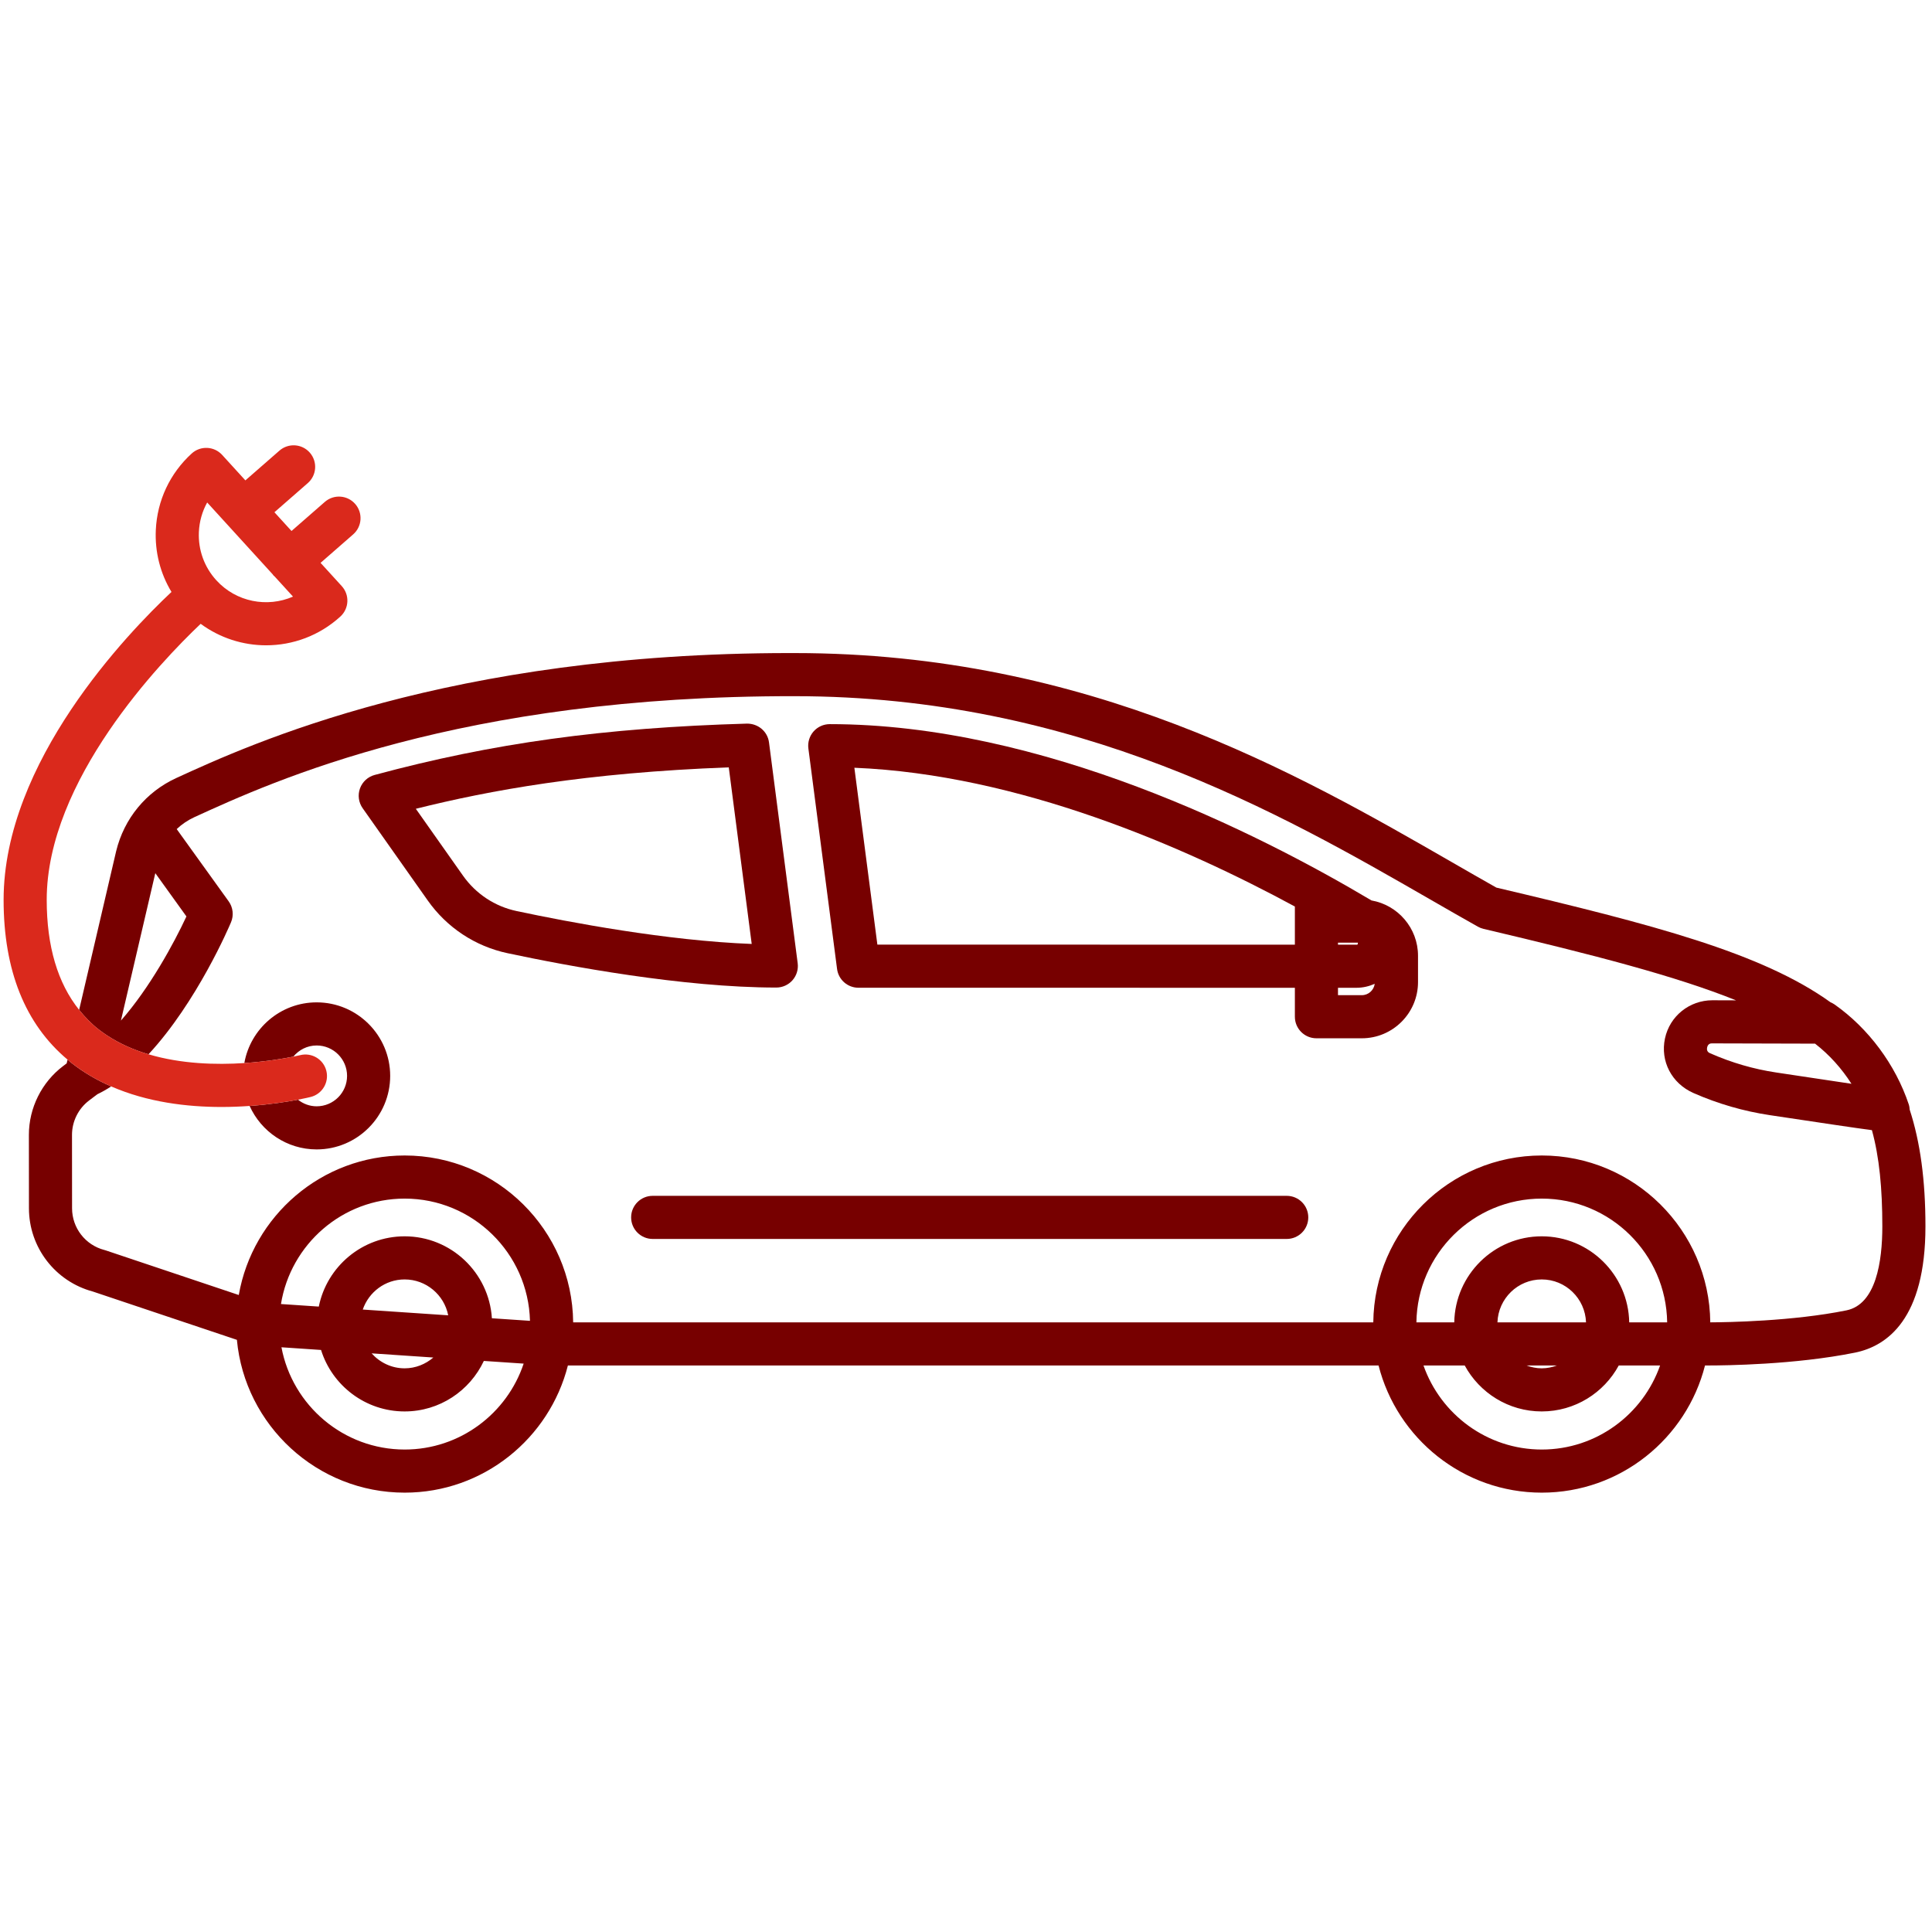 <?xml version="1.0" encoding="UTF-8" standalone="no"?>
<!-- Created with Inkscape (http://www.inkscape.org/) -->

<svg
   version="1.1"
   id="svg2"
   width="298.667"
   height="298.667"
   viewBox="0 0 298.667 298.667"
   xmlns="http://www.w3.org/2000/svg"
   xmlns:svg="http://www.w3.org/2000/svg">
  <defs
     id="defs6">
    <clipPath
       clipPathUnits="userSpaceOnUse"
       id="clipPath16">
      <path
         d="M 0,224 H 224 V 0 H 0 Z"
         id="path14" />
    </clipPath>
  </defs>
  <g
     id="g8"
     transform="matrix(1.333,0,0,-1.333,0,298.667)">
    <g
       id="g10">
      <g
         id="g12"
         clip-path="url(#clipPath16)">
        <g
           id="g18"
           transform="translate(178.803,55.952)">
          <path
             d="m 0,0 c -6.339,0 -11.73,4.082 -13.72,9.75 h 4.781 c 1.719,-3.172 5.078,-5.332 8.933,-5.332 3.854,0 7.214,2.16 8.933,5.332 H 13.72 C 11.73,4.082 6.339,0 0,0 M 1.761,9.75 C 1.207,9.546 0.617,9.418 -0.006,9.418 -0.63,9.418 -1.22,9.546 -1.774,9.75 Z m -6.903,5 c 0.096,2.758 2.355,4.977 5.136,4.977 2.781,0 5.04,-2.219 5.136,-4.977 z M 0,29.101 c 7.956,0 14.432,-6.421 14.54,-14.351 h -4.401 c -0.096,5.516 -4.606,9.977 -10.145,9.977 -5.539,0 -10.049,-4.461 -10.145,-9.977 h -4.39 C -14.433,22.68 -7.956,29.101 0,29.101 M -131.872,0 c -7.103,0 -13.024,5.119 -14.291,11.859 l 4.591,-0.31 c 1.289,-4.127 5.147,-7.131 9.694,-7.131 4.062,0 7.564,2.403 9.187,5.857 l 4.617,-0.311 C -120.001,4.184 -125.453,0 -131.872,0 m 3.323,10.671 c -0.901,-0.77 -2.054,-1.253 -3.329,-1.253 -1.525,0 -2.883,0.679 -3.828,1.736 z m -8.184,5.563 c 0.696,2.024 2.598,3.493 4.855,3.493 2.502,0 4.589,-1.794 5.053,-4.161 z m 4.861,12.867 c 7.896,0 14.33,-6.327 14.531,-14.175 l -4.416,0.298 c -0.339,5.294 -4.742,9.503 -10.121,9.503 -4.912,0 -9.019,-3.508 -9.953,-8.149 l -4.388,0.296 c 1.118,6.92 7.116,12.227 14.347,12.227 m 159.06,14.624 c -2.611,0.391 -5.161,1.129 -7.67,2.234 -0.121,0.054 -0.444,0.195 -0.343,0.67 0.097,0.459 0.431,0.473 0.573,0.473 h 0.013 c 4.72,-0.015 9.373,-0.03 11.931,-0.032 0.003,-0.003 0.008,-0.006 0.012,-0.009 1.637,-1.27 3.074,-2.865 4.209,-4.645 -2.493,0.373 -5.679,0.851 -8.725,1.309 m -184.371,18.099 c -1.45,-3.118 -4.261,-8.288 -7.596,-12.078 l 3.987,17.096 z M 42.666,39.416 c -0.014,0.21 -0.044,0.421 -0.114,0.629 -1.535,4.589 -4.669,8.806 -8.598,11.569 -0.145,0.102 -0.302,0.181 -0.463,0.25 -7.99,5.743 -20.602,9.024 -38.76,13.304 -1.662,0.937 -3.387,1.93 -5.178,2.961 -17.77,10.229 -42.107,24.238 -76.207,24.238 -0.187,10e-4 -0.372,10e-4 -0.559,10e-4 -39.516,0 -62.473,-10.519 -71.14,-14.49 -3.512,-1.61 -6.054,-4.693 -6.978,-8.482 l -4.293,-18.409 c 0.671,-0.836 1.411,-1.604 2.26,-2.266 0.305,-0.239 0.621,-0.46 0.941,-0.672 1.493,-0.989 3.14,-1.704 4.843,-2.212 5.631,6.07 9.363,14.823 9.569,15.312 0.338,0.802 0.234,1.723 -0.275,2.43 l -6.024,8.374 c 0.592,0.56 1.277,1.029 2.04,1.379 9.229,4.229 30.849,14.091 69.61,14.035 32.769,0 56.437,-13.624 73.719,-23.572 1.917,-1.103 3.759,-2.163 5.531,-3.158 0.204,-0.115 0.423,-0.2 0.651,-0.254 12.929,-3.046 22.403,-5.514 29.287,-8.29 -0.904,0.003 -1.826,0.006 -2.751,0.009 -2.635,-0.003 -4.938,-1.816 -5.493,-4.436 -0.556,-2.62 0.768,-5.204 3.31,-6.323 2.824,-1.243 5.802,-2.106 8.852,-2.564 6.384,-0.958 9.872,-1.482 11.84,-1.74 0.859,-3.121 1.207,-6.77 1.207,-11.158 0,-4.059 -0.723,-9.044 -4.166,-9.742 C 29.114,14.878 21.52,14.758 19.54,14.75 19.432,25.438 10.713,34.101 0,34.101 c -10.713,0 -19.432,-8.663 -19.541,-19.351 h -92.791 c -0.108,10.688 -8.827,19.351 -19.54,19.351 -9.629,0 -17.635,-7.003 -19.239,-16.18 l -15.411,5.168 c -0.057,0.018 -0.114,0.036 -0.171,0.051 -2.208,0.569 -3.751,2.558 -3.753,4.837 l -0.007,8.512 c -0.002,1.563 0.742,3.056 1.99,3.996 l 0.95,0.718 c 0.545,0.263 1.081,0.567 1.606,0.907 -1.587,0.693 -3.118,1.565 -4.532,2.667 -0.091,0.071 -0.175,0.148 -0.264,0.22 -0.09,0.073 -0.178,0.147 -0.266,0.222 l -0.102,-0.437 -0.403,-0.304 c -2.494,-1.88 -3.982,-4.869 -3.979,-7.993 l 0.007,-8.512 c 0.004,-4.527 3.047,-8.481 7.412,-9.651 l 16.704,-5.601 C -150.404,2.797 -142.035,-5 -131.872,-5 c 9.121,0 16.781,6.288 18.929,14.75 H -18.93 C -16.781,1.288 -9.121,-5 0,-5 9.121,-5 16.781,1.288 18.929,9.75 h 0.091 c 0.038,0 0.156,-10e-4 0.347,-10e-4 1.8,0 10.01,0.081 16.954,1.489 3.728,0.756 8.172,3.91 8.172,14.643 0,5.339 -0.599,9.772 -1.827,13.535"
             style="fill:#770000;fill-opacity:1;fill-rule:nonzero;stroke:none"
             id="path20" />
        </g>
        <g
           id="g22"
           transform="translate(84.516,135.065)">
          <path
             d="m 0,0 2.66,-20.479 c -9.796,0.372 -21.085,2.5 -27.275,3.817 -2.514,0.535 -4.718,1.992 -6.207,4.102 l -5.47,7.755 C -27.733,-2.67 -16.647,-0.625 0,0 m -34.908,-15.442 c 2.217,-3.142 5.503,-5.312 9.253,-6.11 6.993,-1.488 20.343,-3.984 31.168,-3.984 0.719,0 1.404,0.309 1.879,0.849 0.474,0.541 0.693,1.26 0.6,1.973 L 4.666,2.896 C 4.5,4.169 3.401,5.082 2.114,5.073 c -16.583,-0.48 -29.497,-2.26 -43.182,-5.954 -0.788,-0.213 -1.423,-0.797 -1.701,-1.565 -0.276,-0.768 -0.162,-1.622 0.309,-2.29 z"
             style="fill:#770000;fill-opacity:1;fill-rule:nonzero;stroke:none"
             id="path24" />
        </g>
        <g
           id="g26"
           transform="translate(150.168,118.926)">
          <path
             d="m 0,0 v -1.692 -2.731 l -48.418,0.004 -2.668,20.512 C -32.039,15.315 -12.885,6.977 0,0 M 7.763,-10.281 H 5 v 0.857 h 2.14 0.001 c 0.756,0 1.469,0.172 2.12,0.462 -0.099,-0.742 -0.729,-1.319 -1.498,-1.319 M 7.304,-4.192 C 7.316,-4.215 7.315,-4.247 7.299,-4.304 7.266,-4.424 7.261,-4.44 7.14,-4.424 H 5 v 0.232 z m -60.397,-3.05 c 0.162,-1.245 1.223,-2.177 2.479,-2.177 L 0,-9.424 v -3.357 c 0,-1.381 1.119,-2.5 2.5,-2.5 h 5.263 c 3.594,0 6.518,2.924 6.518,6.518 v 3.053 c 0,3.211 -2.336,5.881 -5.397,6.415 -13.266,7.893 -38.234,20.447 -62.824,20.447 -0.72,0 -1.404,-0.31 -1.879,-0.85 -0.474,-0.541 -0.693,-1.26 -0.6,-1.973 z"
             style="fill:#770000;fill-opacity:1;fill-rule:nonzero;stroke:none"
             id="path28" />
        </g>
        <g
           id="g30"
           transform="translate(149.223,85.374)">
          <path
             d="m 0,0 h -73.53 c -1.381,0 -2.5,-1.119 -2.5,-2.5 0,-1.381 1.119,-2.5 2.5,-2.5 H 0 c 1.381,0 2.5,1.119 2.5,2.5 C 2.5,-1.119 1.381,0 0,0"
             style="fill:#770000;fill-opacity:1;fill-rule:nonzero;stroke:none"
             id="path32" />
        </g>
        <g
           id="g34"
           transform="translate(36.723,90.757)">
          <path
             d="m 0,0 c 4.702,0 8.527,3.825 8.527,8.527 0,4.702 -3.825,8.527 -8.527,8.527 -4.193,0 -7.681,-3.046 -8.388,-7.039 2.55,0.169 4.612,0.527 5.68,0.744 0.647,0.784 1.614,1.295 2.708,1.295 1.945,0 3.527,-1.582 3.527,-3.527 C 3.527,6.582 1.945,5 0,5 -0.821,5 -1.567,5.294 -2.167,5.766 -3.425,5.524 -5.397,5.21 -7.774,5.041 -6.438,2.074 -3.459,0 0,0"
             style="fill:#770000;fill-opacity:1;fill-rule:nonzero;stroke:none"
             id="path36" />
        </g>
        <g
           id="g38"
           transform="translate(24.027,165.783)">
          <path
             d="m 0,0 7.592,-8.328 c 0.033,-0.042 0.057,-0.089 0.093,-0.13 0.049,-0.057 0.109,-0.098 0.162,-0.15 l 2.105,-2.308 c -2.977,-1.3 -6.581,-0.64 -8.888,1.89 -1.402,1.539 -2.122,3.531 -2.026,5.611 C -0.906,-2.197 -0.574,-1.036 0,0 m -15.663,-65.053 c 1.414,-1.103 2.945,-1.974 4.532,-2.668 4.194,-1.832 8.796,-2.383 12.787,-2.383 1.149,0 2.243,0.047 3.266,0.119 2.377,0.169 4.349,0.483 5.606,0.725 0.839,0.161 1.363,0.289 1.476,0.317 1.339,0.337 2.152,1.695 1.815,3.034 -0.336,1.339 -1.693,2.15 -3.034,1.816 -0.02,-0.005 -0.307,-0.075 -0.798,-0.174 -1.068,-0.216 -3.13,-0.575 -5.68,-0.744 -3.267,-0.216 -7.325,-0.111 -11.111,1.018 -1.703,0.508 -3.35,1.222 -4.843,2.211 -0.32,0.212 -0.636,0.434 -0.941,0.672 -0.849,0.662 -1.589,1.43 -2.26,2.266 -2.485,3.098 -3.761,7.362 -3.761,12.761 0,13.852 13.215,27.609 17.854,32.011 2.239,-1.649 4.906,-2.492 7.586,-2.492 3.078,0 6.165,1.102 8.613,3.334 1.021,0.93 1.094,2.511 0.164,3.531 l -2.458,2.696 3.78,3.302 c 1.04,0.908 1.147,2.488 0.238,3.527 -0.908,1.041 -2.488,1.148 -3.527,0.238 l -3.86,-3.371 -1.982,2.174 3.87,3.381 c 1.04,0.908 1.146,2.487 0.238,3.527 C 11,6.815 9.419,6.921 8.379,6.013 L 4.43,2.563 1.736,5.517 C 0.806,6.538 -0.774,6.61 -1.795,5.681 -4.321,3.378 -5.799,0.23 -5.957,-3.184 c -0.118,-2.563 0.518,-5.045 1.817,-7.191 -5.095,-4.785 -19.469,-19.704 -19.469,-35.708 0,-8.183 2.499,-14.408 7.416,-18.529 0.088,-0.074 0.176,-0.149 0.266,-0.222 0.089,-0.072 0.173,-0.148 0.264,-0.219"
             style="fill:#da291c;fill-opacity:1;fill-rule:nonzero;stroke:none"
             id="path40" />
        </g>
      </g>
    </g>
  </g>
</svg>
